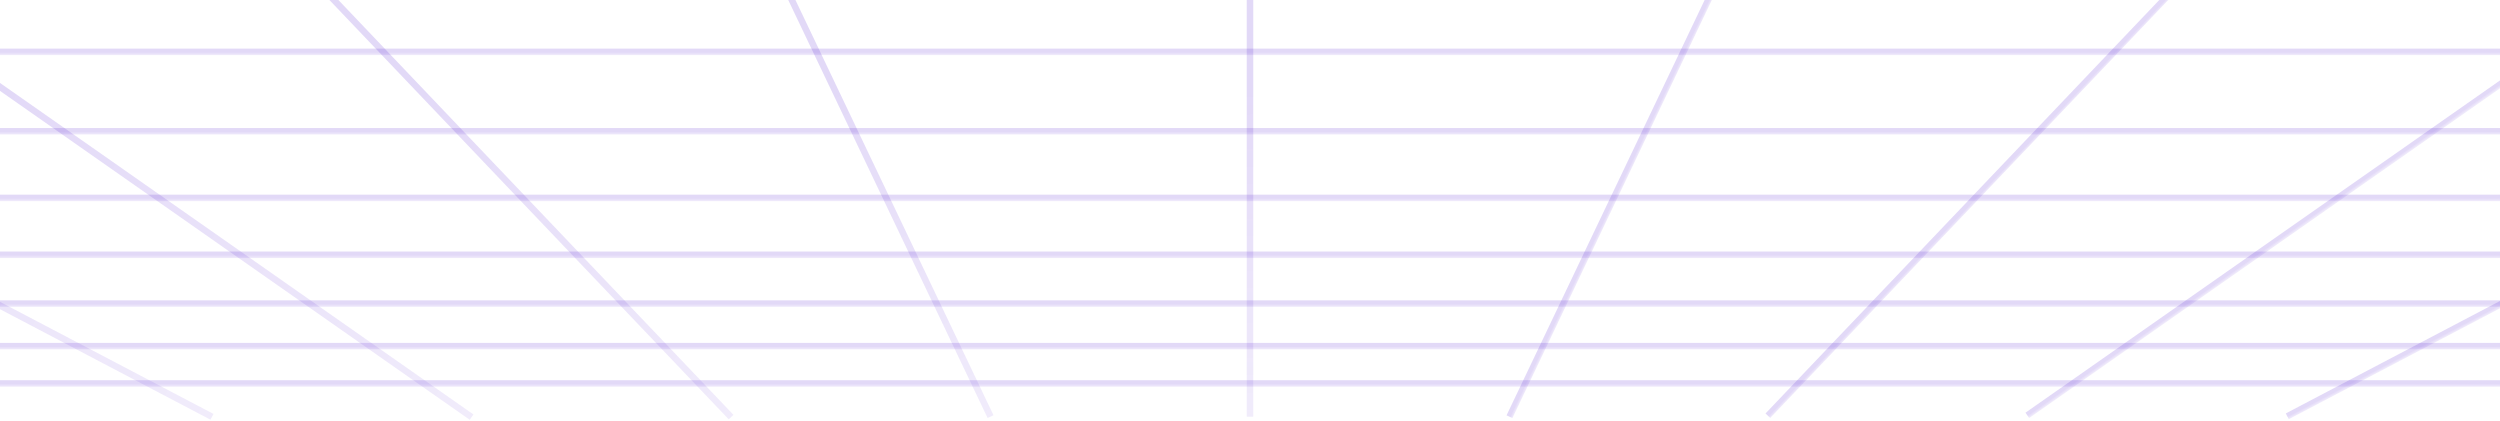 <svg width="1152" height="194" viewBox="0 0 1152 194" fill="none" xmlns="http://www.w3.org/2000/svg">
<g filter="url(#filter0_f_499_5921)">
<path d="M1210 175.2H-58V178.2H1210V175.2Z" fill="url(#paint0_linear_499_5921)" fill-opacity="0.15"/>
</g>
<g filter="url(#filter1_f_499_5921)">
<path d="M1251 158H-99.1V161H1251V158Z" fill="url(#paint1_linear_499_5921)" fill-opacity="0.15"/>
</g>
<path d="M1297.8 138.4H-145.8V141.4H1297.8V138.4Z" fill="url(#paint2_linear_499_5921)" fill-opacity="0.15"/>
<path d="M1351.5 115.9H-199.5V118.9H1351.5V115.9Z" fill="url(#paint3_linear_499_5921)" fill-opacity="0.15"/>
<path d="M1413.8 89.7H-261.9V92.7H1413.8V89.7Z" fill="url(#paint4_linear_499_5921)" fill-opacity="0.15"/>
<path d="M1487.1 59H-335.1V62H1487.1V59Z" fill="url(#paint5_linear_499_5921)" fill-opacity="0.15"/>
<path d="M1574.4 22.4H-422.4V25.4H1574.4V22.4Z" fill="url(#paint6_linear_499_5921)" fill-opacity="0.15"/>
<path d="M1695.82 -146.827L1053.29 190.509L1054.69 193.165L1697.22 -144.171L1695.82 -146.827Z" fill="url(#paint7_linear_499_5921)" fill-opacity="0.15"/>
<path d="M1415.16 -147.211L933.334 190.167L935.055 192.624L1416.88 -144.753L1415.16 -147.211Z" fill="url(#paint8_linear_499_5921)" fill-opacity="0.15"/>
<path d="M1134.71 -146.722L813.553 190.525L815.725 192.594L1136.88 -144.653L1134.71 -146.722Z" fill="url(#paint9_linear_499_5921)" fill-opacity="0.15"/>
<path d="M854.969 -145.642L694.216 191.384L696.924 192.675L857.676 -144.35L854.969 -145.642Z" fill="url(#paint10_linear_499_5921)" fill-opacity="0.15"/>
<path d="M577.5 -145H574.5V192H577.5V-145Z" fill="url(#paint11_linear_499_5921)" fill-opacity="0.15"/>
<path d="M297.05 -145.693L294.342 -144.401L455.095 192.624L457.802 191.333L297.05 -145.693Z" fill="url(#paint12_linear_499_5921)" fill-opacity="0.15"/>
<path d="M16.821 -146.083L14.648 -144.014L335.804 193.233L337.977 191.164L16.821 -146.083Z" fill="url(#paint13_linear_499_5921)" fill-opacity="0.15"/>
<path d="M-263.653 -146.393L-265.374 -143.935L216.451 193.442L218.172 190.985L-263.653 -146.393Z" fill="url(#paint14_linear_499_5921)" fill-opacity="0.15"/>
<g filter="url(#filter2_f_499_5921)">
<path d="M-544.156 -146.595L-545.551 -143.938L96.979 193.397L98.374 190.741L-544.156 -146.595Z" fill="url(#paint15_linear_499_5921)" fill-opacity="0.15"/>
</g>
<defs>
<filter id="filter0_f_499_5921" x="-63" y="170.2" width="1278" height="13" filterUnits="userSpaceOnUse" color-interpolation-filters="sRGB">
<feFlood flood-opacity="0" result="BackgroundImageFix"/>
<feBlend mode="normal" in="SourceGraphic" in2="BackgroundImageFix" result="shape"/>
<feGaussianBlur stdDeviation="2.5" result="effect1_foregroundBlur_499_5921"/>
</filter>
<filter id="filter1_f_499_5921" x="-102.1" y="155" width="1356.1" height="9" filterUnits="userSpaceOnUse" color-interpolation-filters="sRGB">
<feFlood flood-opacity="0" result="BackgroundImageFix"/>
<feBlend mode="normal" in="SourceGraphic" in2="BackgroundImageFix" result="shape"/>
<feGaussianBlur stdDeviation="1.5" result="effect1_foregroundBlur_499_5921"/>
</filter>
<filter id="filter2_f_499_5921" x="-545.951" y="-146.995" width="644.725" height="340.792" filterUnits="userSpaceOnUse" color-interpolation-filters="sRGB">
<feFlood flood-opacity="0" result="BackgroundImageFix"/>
<feBlend mode="normal" in="SourceGraphic" in2="BackgroundImageFix" result="shape"/>
<feGaussianBlur stdDeviation="0.2" result="effect1_foregroundBlur_499_5921"/>
</filter>
<linearGradient id="paint0_linear_499_5921" x1="-774.001" y1="176.837" x2="-774.001" y2="178.283" gradientUnits="userSpaceOnUse">
<stop stop-color="#3F01CB"/>
<stop offset="1" stop-color="#3F01CB" stop-opacity="0.47"/>
</linearGradient>
<linearGradient id="paint1_linear_499_5921" x1="-861.459" y1="159.637" x2="-861.459" y2="161.083" gradientUnits="userSpaceOnUse">
<stop stop-color="#3F01CB"/>
<stop offset="1" stop-color="#3F01CB" stop-opacity="0.47"/>
</linearGradient>
<linearGradient id="paint2_linear_499_5921" x1="-960.956" y1="140.036" x2="-960.956" y2="141.483" gradientUnits="userSpaceOnUse">
<stop stop-color="#3F01CB"/>
<stop offset="1" stop-color="#3F01CB" stop-opacity="0.47"/>
</linearGradient>
<linearGradient id="paint3_linear_499_5921" x1="-1075.3" y1="117.536" x2="-1075.3" y2="118.983" gradientUnits="userSpaceOnUse">
<stop stop-color="#3F01CB"/>
<stop offset="1" stop-color="#3F01CB" stop-opacity="0.47"/>
</linearGradient>
<linearGradient id="paint4_linear_499_5921" x1="-1208.12" y1="91.337" x2="-1208.12" y2="92.783" gradientUnits="userSpaceOnUse">
<stop stop-color="#3F01CB"/>
<stop offset="1" stop-color="#3F01CB" stop-opacity="0.47"/>
</linearGradient>
<linearGradient id="paint5_linear_499_5921" x1="-1364.04" y1="60.637" x2="-1364.04" y2="62.083" gradientUnits="userSpaceOnUse">
<stop stop-color="#3F01CB"/>
<stop offset="1" stop-color="#3F01CB" stop-opacity="0.47"/>
</linearGradient>
<linearGradient id="paint6_linear_499_5921" x1="-1549.93" y1="24.037" x2="-1549.93" y2="25.483" gradientUnits="userSpaceOnUse">
<stop stop-color="#3F01CB"/>
<stop offset="1" stop-color="#3F01CB" stop-opacity="0.47"/>
</linearGradient>
<linearGradient id="paint7_linear_499_5921" x1="691.234" y1="382.441" x2="691.906" y2="383.721" gradientUnits="userSpaceOnUse">
<stop stop-color="#3F01CB"/>
<stop offset="1" stop-color="#3F01CB" stop-opacity="0.47"/>
</linearGradient>
<linearGradient id="paint8_linear_499_5921" x1="662.201" y1="382.014" x2="663.031" y2="383.199" gradientUnits="userSpaceOnUse">
<stop stop-color="#3F01CB"/>
<stop offset="1" stop-color="#3F01CB" stop-opacity="0.47"/>
</linearGradient>
<linearGradient id="paint9_linear_499_5921" x1="633.391" y1="382.086" x2="634.438" y2="383.084" gradientUnits="userSpaceOnUse">
<stop stop-color="#3F01CB"/>
<stop offset="1" stop-color="#3F01CB" stop-opacity="0.47"/>
</linearGradient>
<linearGradient id="paint10_linear_499_5921" x1="604.921" y1="382.396" x2="606.226" y2="383.019" gradientUnits="userSpaceOnUse">
<stop stop-color="#3F01CB"/>
<stop offset="1" stop-color="#3F01CB" stop-opacity="0.47"/>
</linearGradient>
<linearGradient id="paint11_linear_499_5921" x1="572.806" y1="38.841" x2="577.549" y2="201.154" gradientUnits="userSpaceOnUse">
<stop stop-color="#3F01CB"/>
<stop offset="1" stop-color="#3F01CB" stop-opacity="0.47"/>
</linearGradient>
<linearGradient id="paint12_linear_499_5921" x1="380.507" y1="40.183" x2="463.173" y2="199.971" gradientUnits="userSpaceOnUse">
<stop stop-color="#3F01CB"/>
<stop offset="1" stop-color="#3F01CB" stop-opacity="0.47"/>
</linearGradient>
<linearGradient id="paint13_linear_499_5921" x1="188.619" y1="41.13" x2="349.736" y2="197.194" gradientUnits="userSpaceOnUse">
<stop stop-color="#3F01CB"/>
<stop offset="1" stop-color="#3F01CB" stop-opacity="0.47"/>
</linearGradient>
<linearGradient id="paint14_linear_499_5921" x1="-3.499" y1="41.499" x2="236.438" y2="191.895" gradientUnits="userSpaceOnUse">
<stop stop-color="#3F01CB"/>
<stop offset="1" stop-color="#3F01CB" stop-opacity="0.47"/>
</linearGradient>
<linearGradient id="paint15_linear_499_5921" x1="-195.824" y1="41.586" x2="122.882" y2="184.143" gradientUnits="userSpaceOnUse">
<stop stop-color="#3F01CB"/>
<stop offset="1" stop-color="#3F01CB" stop-opacity="0.47"/>
</linearGradient>
</defs>
</svg>
